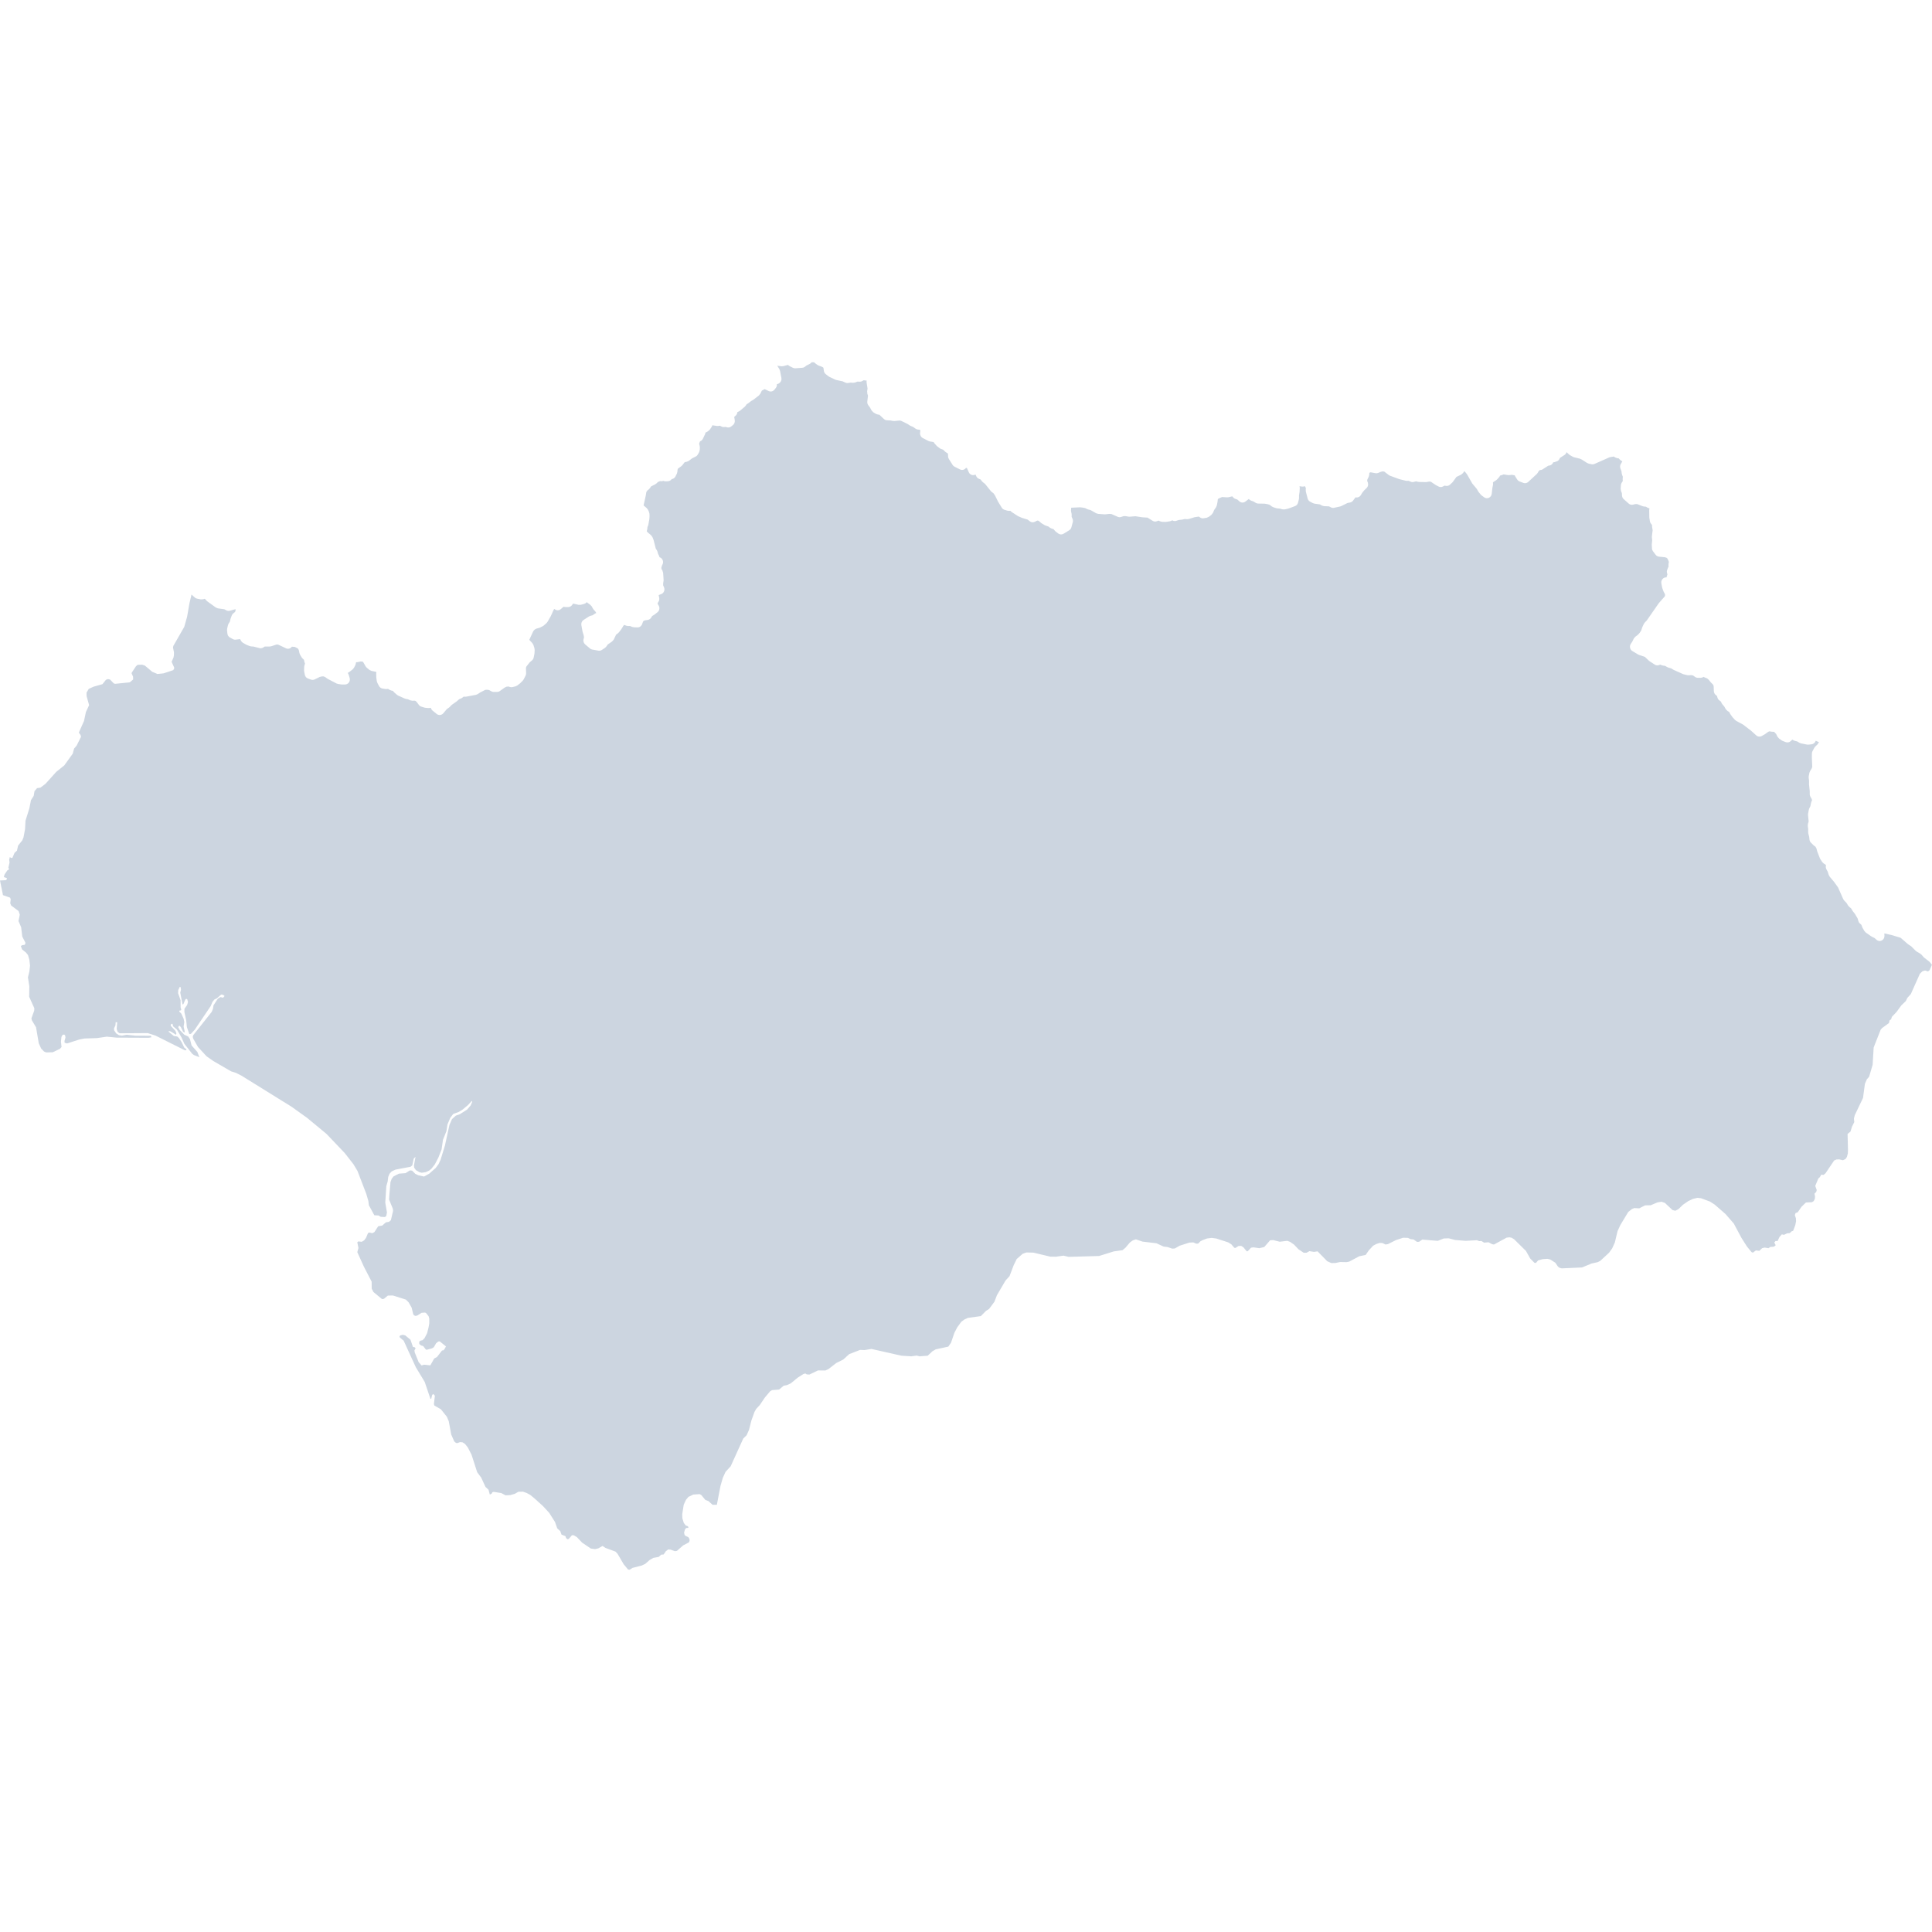 <?xml version="1.0" encoding="UTF-8"?>
<svg xmlns="http://www.w3.org/2000/svg" width="160" height="160" viewBox="0 0 160 160" fill="none">
  <g opacity="0.2">
    <path d="M159.352 79.307L159.292 79.248L159.144 79.075L158.987 78.952L158.729 78.802L158.649 78.739L158.277 78.367L158.031 78.205L157.989 78.173L157.402 77.663L156.711 77.451L156.053 77.299L156.063 77.488C156.073 77.656 155.985 77.812 155.841 77.887C155.697 77.961 155.525 77.937 155.404 77.828L155.243 77.682L155.038 77.584L154.984 77.552L154.523 77.234L154.402 77.102L154.259 76.856L154.229 76.794L154.151 76.59L154.02 76.471C153.961 76.417 153.919 76.347 153.897 76.267L153.844 76.067L153.617 75.682L153.463 75.49L153.429 75.441L153.305 75.234L153.139 75.093L153.055 74.996L152.913 74.768L152.732 74.584L152.649 74.461L152.221 73.494L151.884 73.026L151.524 72.598L151.444 72.449L151.366 72.193L151.258 71.994C151.214 71.913 151.197 71.819 151.209 71.727L151.221 71.65L151.186 71.608L151.028 71.508L150.903 71.383L150.751 71.147L150.713 71.072L150.502 70.527L150.486 70.477L150.432 70.265L150.351 70.123L150.214 70.019L150.173 69.984L149.977 69.788C149.909 69.721 149.866 69.631 149.855 69.534L149.828 69.299L149.761 69.042L149.746 68.931V68.643L149.713 68.406L149.728 68.216L149.785 68.033L149.733 67.504L149.739 67.38L149.799 67.061L149.836 66.952L149.931 66.758L149.981 66.497L150.008 66.406L150.063 66.28L150.046 66.19L149.927 65.972C149.893 65.91 149.875 65.838 149.875 65.766V65.521L149.817 64.969L149.815 64.91L149.821 64.677L149.788 64.413L149.793 64.273L149.845 64.005L149.9 63.865L150.031 63.652L150.083 63.516L150.049 62.711L150.056 62.394C150.058 62.325 150.076 62.258 150.109 62.199L150.26 61.921L150.34 61.817L150.508 61.66L150.644 61.469L150.372 61.345L150.351 61.392C150.293 61.527 150.172 61.621 150.031 61.638L149.767 61.668L149.646 61.663L149.14 61.56L149.009 61.508L148.849 61.407L148.628 61.351L148.527 61.308L148.434 61.253L148.425 61.256L148.295 61.379C148.185 61.482 148.029 61.514 147.891 61.46L147.649 61.368L147.564 61.323L147.329 61.158L147.193 60.996L147.096 60.788L146.92 60.602H146.804L146.748 60.598L146.522 60.565L146.404 60.626L146.179 60.793L146.135 60.821L145.893 60.955C145.748 61.035 145.569 61.014 145.445 60.901L145.026 60.522L144.369 60.016L143.791 59.702L143.687 59.62L143.489 59.404L143.457 59.362L143.298 59.137L143.268 59.087L143.203 58.96L143.073 58.886L142.92 58.73L142.796 58.509L142.639 58.323L142.587 58.244L142.51 58.093L142.381 57.995C142.308 57.941 142.255 57.862 142.231 57.771L142.193 57.632L142.1 57.563C142.002 57.488 141.941 57.371 141.935 57.244L141.916 56.804L141.855 56.68L141.714 56.543L141.68 56.506L141.513 56.298L141.383 56.184L141.182 56.106L141.115 56.072L141.085 56.053L141.075 56.06C141.009 56.107 140.932 56.132 140.852 56.132H140.602C140.521 56.132 140.442 56.106 140.375 56.057L140.217 55.943L140.051 55.909L139.855 55.925L139.733 55.915L139.439 55.843L139.372 55.82L138.615 55.481L138.572 55.458L138.398 55.352L138.161 55.284L138.069 55.244L137.897 55.143L137.727 55.121L137.631 55.096L137.491 55.04L137.39 55.079C137.274 55.123 137.145 55.109 137.041 55.04L136.602 54.752L136.545 54.706L136.224 54.399L135.748 54.241L135.672 54.207L135.188 53.919C135.09 53.861 135.02 53.763 134.996 53.648C134.971 53.534 134.993 53.413 135.058 53.317L135.192 53.117L135.299 52.889L135.43 52.731L135.625 52.589L135.793 52.408L135.917 52.217L135.99 51.993L136.007 51.948L136.129 51.681L136.205 51.567L136.388 51.373L137.361 49.971L137.391 49.933L137.868 49.392L137.893 49.296L137.884 49.197L137.796 49.043L137.765 48.978L137.667 48.711L137.647 48.64L137.586 48.312C137.563 48.181 137.599 48.047 137.685 47.95C137.767 47.856 137.885 47.807 138.006 47.817L138.028 47.765L138.091 47.556L138.073 47.512C138.031 47.41 138.03 47.293 138.071 47.189L138.187 46.898L138.174 46.819L138.19 46.622L138.212 46.547L138.152 46.382L138.083 46.247L138.009 46.188L137.868 46.148L137.388 46.099C137.281 46.088 137.182 46.032 137.114 45.944L136.895 45.656C136.844 45.588 136.813 45.505 136.809 45.418L136.794 45.12L136.796 45.05L136.828 44.757L136.803 44.505L136.804 44.408L136.865 43.914L136.821 43.647L136.815 43.577V43.473L136.74 43.387C136.688 43.327 136.653 43.255 136.64 43.175L136.595 42.897L136.589 42.837L136.581 42.242L136.604 42.101L136.447 42.046L136.306 41.961L136.148 41.948L136.04 41.923L135.578 41.744H135.439L135.234 41.794C135.111 41.825 134.982 41.791 134.885 41.706L134.469 41.336C134.385 41.262 134.335 41.156 134.329 41.043L134.318 40.843L134.243 40.649L134.216 40.459L134.239 40.172C134.244 40.1 134.268 40.031 134.306 39.972L134.393 39.838L134.383 39.719V39.645L134.396 39.48L134.336 39.328L134.31 39.229L134.279 39.01L134.198 38.799C134.15 38.673 134.163 38.533 134.233 38.419L134.356 38.206L134.232 38.13L134.143 38.057L134.052 37.958L133.948 37.95L133.766 37.887L133.645 37.807L133.304 37.866L132.047 38.422C131.972 38.454 131.891 38.463 131.812 38.446L131.57 38.395L131.443 38.343L131.009 38.067L130.832 37.983L130.358 37.869L130.256 37.829L130.021 37.694L129.952 37.644L129.748 37.459L129.733 37.445C129.706 37.544 129.644 37.629 129.559 37.684L129.187 37.921L129.168 37.969C129.124 38.083 129.033 38.171 128.921 38.209L128.74 38.27L128.631 38.289L128.601 38.346C128.542 38.457 128.438 38.533 128.318 38.552L128.215 38.57L127.761 38.864C127.689 38.911 127.607 38.932 127.522 38.926L127.415 39.036L127.353 39.15L127.271 39.254L126.561 39.912C126.449 40.015 126.294 40.044 126.157 39.991L125.839 39.868C125.761 39.837 125.693 39.781 125.647 39.708L125.495 39.472L125.459 39.401L125.444 39.365L125.203 39.322L125.003 39.346L124.902 39.346L124.516 39.288L124.374 39.349L124.237 39.379L124.235 39.385L124.161 39.504L123.987 39.699L123.908 39.767L123.641 39.943L123.647 40.137L123.596 40.386L123.538 40.893C123.522 41.039 123.433 41.164 123.305 41.224C123.178 41.284 123.03 41.269 122.914 41.185L122.703 41.031L122.626 40.958L122.452 40.742L122.414 40.686L122.304 40.493L121.95 40.069L121.908 40.008L121.487 39.269L121.275 39.011L121.159 39.178L121.001 39.311L120.617 39.494L120.33 39.891L120.279 39.951L120.082 40.136C119.993 40.22 119.871 40.258 119.753 40.237L119.632 40.218L119.499 40.29C119.384 40.351 119.249 40.351 119.135 40.29L118.885 40.156L118.849 40.135L118.5 39.897L118.377 39.879L118.161 39.918L118.084 39.924L117.532 39.914L117.46 39.905L117.262 39.863L117.078 39.912C116.993 39.934 116.905 39.927 116.825 39.892L116.665 39.822H116.504L116.412 39.811L115.913 39.687L115.872 39.675L115.116 39.397L115.015 39.342L114.635 39.054L114.505 39.037L114.354 39.074L114.132 39.166C114.063 39.194 113.988 39.202 113.916 39.189L113.512 39.114L113.403 39.156L113.393 39.327L113.345 39.501L113.244 39.696L113.22 39.806L113.278 39.968C113.335 40.129 113.293 40.309 113.171 40.424L112.993 40.591L112.824 40.795L112.696 41.005C112.603 41.158 112.427 41.231 112.26 41.185L112.053 41.46C111.993 41.541 111.906 41.595 111.81 41.614L111.592 41.655L111.088 41.908L110.997 41.941L110.483 42.053C110.394 42.072 110.303 42.06 110.222 42.017L110.065 41.934L109.652 41.918L109.476 41.868L109.307 41.771L108.859 41.709L108.732 41.668L108.498 41.545C108.396 41.492 108.322 41.396 108.292 41.281L108.148 40.726L108.135 40.593L108.144 40.425L108.079 40.27L107.899 40.299L107.717 40.285L107.626 40.255L107.638 40.395L107.639 40.456L107.624 40.724L107.619 40.767L107.579 41.021V41.254L107.566 41.361L107.497 41.628C107.464 41.762 107.369 41.869 107.244 41.915L106.716 42.11L106.669 42.124L106.404 42.185L106.214 42.182L105.993 42.119L105.78 42.102L105.69 42.084L105.441 42.001L105.33 41.944L105.139 41.801L104.976 41.755L104.738 41.712L104.193 41.703C104.125 41.701 104.058 41.681 103.999 41.646L103.814 41.533L103.595 41.454L103.439 41.35L103.414 41.324L103.377 41.355L103.135 41.54C102.985 41.655 102.779 41.645 102.638 41.518L102.475 41.37L102.303 41.313C102.228 41.288 102.161 41.241 102.112 41.176L102.061 41.109L102.007 41.113L101.752 41.177L101.637 41.188L101.206 41.162L100.895 41.297L100.852 41.357L100.839 41.498L100.833 41.544L100.773 41.852L100.703 42.016L100.556 42.226L100.452 42.471L100.32 42.642L100.1 42.806L99.928 42.88L99.671 42.921C99.573 42.937 99.475 42.914 99.394 42.858L99.278 42.78L98.926 42.834L98.453 42.98L98.309 42.996L98.121 42.981L97.932 43.027L97.88 43.036L97.621 43.063L97.42 43.131C97.32 43.165 97.21 43.156 97.117 43.107L97.084 43.09L97.055 43.108L96.903 43.167L96.577 43.219L96.504 43.223L96.224 43.213L96.06 43.169L95.953 43.113L95.792 43.17C95.681 43.21 95.559 43.196 95.457 43.133L95.036 42.867L94.627 42.842L94.591 42.839L94.038 42.753L93.553 42.791L93.457 42.785L93.203 42.741L93.041 42.748L92.841 42.814C92.751 42.843 92.654 42.839 92.566 42.8L92.045 42.569L91.873 42.557L91.531 42.594L91.46 42.595L90.937 42.554L90.778 42.505L90.316 42.243L90.124 42.194L90.051 42.167L89.862 42.076L89.668 42.037L89.443 42.011L88.715 42.047L88.709 42.07L88.692 42.311L88.74 42.528L88.75 42.621V42.799L88.821 42.964C88.86 43.054 88.867 43.154 88.841 43.248L88.728 43.67C88.7 43.773 88.634 43.862 88.545 43.916L88.077 44.204C87.94 44.288 87.769 44.279 87.641 44.182L87.437 44.028L87.369 43.964L87.25 43.82L87.092 43.772L86.973 43.714L86.812 43.596L86.591 43.523L86.514 43.489L86.288 43.355L86.231 43.315L86.055 43.164L85.963 43.111L85.882 43.121L85.693 43.214C85.559 43.279 85.401 43.264 85.283 43.17L85.107 43.031L84.671 42.899L84.63 42.884L84.343 42.76L84.285 42.729L83.808 42.42L83.751 42.376L83.675 42.304L83.556 42.309L83.433 42.293L83.191 42.22C83.098 42.193 83.018 42.131 82.965 42.047L82.679 41.585L82.657 41.549L82.407 41.04L82.279 40.853L82.129 40.74L82.051 40.662L81.575 40.069L81.403 39.938L81.325 39.861L81.209 39.709L81.063 39.647C80.972 39.609 80.897 39.536 80.854 39.444L80.787 39.299L80.748 39.316C80.548 39.404 80.319 39.31 80.23 39.106L80.079 38.761L80.003 38.745L79.983 38.768C79.867 38.914 79.671 38.959 79.506 38.876L79.053 38.651C78.987 38.618 78.931 38.567 78.891 38.503L78.581 38.01C78.54 37.945 78.518 37.869 78.515 37.791L78.511 37.599L78.478 37.54L78.334 37.452L78.26 37.393L78.116 37.248L77.924 37.176L77.826 37.122L77.622 36.967L77.563 36.912L77.381 36.707L77.314 36.604L77.257 36.599L77.007 36.559L76.892 36.52L76.416 36.274C76.266 36.195 76.177 36.027 76.196 35.853L76.217 35.662L76.204 35.617L76.166 35.587L76.025 35.576C75.957 35.57 75.891 35.546 75.834 35.507L75.618 35.355L75.414 35.269L75.356 35.239L75.134 35.097L74.669 34.87L74.529 34.823L74.073 34.866L73.971 34.862L73.702 34.815L73.456 34.806C73.363 34.802 73.273 34.765 73.204 34.7L72.82 34.342L72.711 34.333L72.543 34.277L72.324 34.143L72.175 33.985L72.054 33.755L71.906 33.554C71.841 33.467 71.813 33.357 71.826 33.248L71.883 32.775L71.828 32.597L71.813 32.4L71.848 32.18L71.768 31.683L71.766 31.553L71.772 31.515L71.646 31.509L71.536 31.487L71.404 31.56C71.343 31.595 71.271 31.615 71.203 31.61L71.009 31.602L70.818 31.677L70.649 31.701L70.439 31.685L70.235 31.718C70.157 31.731 70.078 31.72 70.007 31.685L69.791 31.582L69.255 31.468L69.169 31.439L68.692 31.213L68.617 31.166L68.382 30.982C68.298 30.915 68.242 30.816 68.228 30.707L68.198 30.487L68.173 30.43L68.052 30.366L67.791 30.271L67.686 30.216L67.482 30.062L67.427 30.004L67.228 30L67.09 30.119L66.783 30.275L66.656 30.376C66.594 30.425 66.52 30.454 66.442 30.459L65.867 30.499C65.799 30.504 65.729 30.49 65.666 30.459L65.401 30.325L65.324 30.274L65.26 30.22L64.871 30.322L64.727 30.333L64.369 30.288L64.399 30.332L64.543 30.568L64.598 30.709L64.711 31.296C64.735 31.416 64.706 31.541 64.633 31.637C64.564 31.727 64.45 31.802 64.338 31.813C64.35 31.924 64.321 32.037 64.249 32.127L64.136 32.27C64.02 32.416 63.825 32.462 63.662 32.384L63.329 32.226L63.09 32.349L62.968 32.602L62.848 32.752L62.41 33.09L62.36 33.123L62.219 33.202L61.947 33.41L61.882 33.45L61.831 33.476L61.795 33.543L61.697 33.666L61.259 34.035L61.096 34.118L61.068 34.124L61.064 34.155C61.05 34.266 60.993 34.367 60.907 34.435L60.8 34.531L60.82 34.611L60.85 34.806C60.873 34.959 60.814 35.112 60.696 35.205L60.553 35.319C60.452 35.398 60.32 35.424 60.199 35.386L60.101 35.355L59.955 35.365C59.885 35.371 59.815 35.356 59.751 35.323L59.626 35.259L59.461 35.277L59.365 35.275L59.085 35.234L59.002 35.213L58.946 35.337L58.802 35.552L58.713 35.649L58.607 35.731L58.528 35.779L58.428 35.824L58.407 35.906L58.378 35.983L58.212 36.332C58.173 36.415 58.109 36.481 58.03 36.522L57.977 36.548L57.906 36.71V36.794L57.943 36.922L57.959 37.058L57.951 37.254L57.9 37.442L57.793 37.636C57.753 37.711 57.693 37.77 57.62 37.807L57.305 37.965L57.04 38.169L56.87 38.243L56.747 38.266L56.685 38.294L56.511 38.523L56.423 38.608L56.164 38.794L56.127 38.844L56.11 38.92L56.097 39.069L56.053 39.228L55.94 39.455C55.882 39.569 55.778 39.649 55.656 39.672L55.627 39.677L55.599 39.711C55.528 39.794 55.429 39.845 55.322 39.852L55.148 39.862L55.02 39.848L54.935 39.824L54.858 39.842L54.723 39.85L54.661 39.842L54.48 39.922L54.383 40.021L54.268 40.104L53.91 40.289L53.835 40.411L53.74 40.519L53.628 40.606L53.564 40.683L53.526 40.756L53.476 41.058L53.301 41.843L53.317 41.873L53.552 42.07L53.66 42.209L53.743 42.384L53.785 42.552L53.792 42.737L53.791 42.788L53.776 42.984L53.77 43.029L53.694 43.439L53.67 43.525L53.62 43.648L53.61 43.775L53.599 43.845L53.562 43.998L53.644 44.095L53.914 44.32L54.033 44.482L54.108 44.667L54.127 44.722L54.311 45.44L54.39 45.553L54.453 45.694L54.494 45.859L54.561 45.989L54.585 46.044L54.622 46.15C54.786 46.199 54.906 46.354 54.912 46.537C54.915 46.633 54.886 46.725 54.835 46.798L54.771 47.003L54.777 47.109L54.862 47.256L54.918 47.443L54.956 48.008L54.952 48.101L54.919 48.326V48.472L54.99 48.637C55.036 48.745 55.036 48.869 54.99 48.977C54.945 49.086 54.857 49.169 54.749 49.204L54.552 49.28L54.551 49.301L54.593 49.515C54.615 49.622 54.595 49.733 54.538 49.825L54.46 49.953L54.464 50.009L54.548 50.148C54.658 50.331 54.615 50.574 54.45 50.704L54.199 50.899L54.151 50.932L54.008 51.013L53.928 51.147C53.866 51.25 53.764 51.319 53.649 51.338L53.421 51.373L53.307 51.414L53.252 51.485L53.176 51.691C53.115 51.857 52.954 51.969 52.791 51.958L52.495 51.948L52.362 51.919L52.183 51.846H52.009L51.87 51.819L51.71 51.756L51.685 51.758L51.625 51.827L51.461 52.095L51.436 52.132L51.263 52.357L51.187 52.433L51.023 52.559L50.832 52.96L50.694 53.123L50.327 53.377L50.219 53.538L50.105 53.652L49.841 53.826C49.758 53.882 49.657 53.903 49.56 53.885L49.046 53.792C48.979 53.78 48.915 53.75 48.863 53.706L48.461 53.366C48.341 53.264 48.289 53.099 48.325 52.942L48.365 52.773L48.333 52.592L48.26 52.364L48.245 52.309L48.147 51.775C48.116 51.605 48.188 51.432 48.329 51.341L48.775 51.053L48.885 51.004L49.084 50.95L49.261 50.825L49.357 50.776L49.384 50.767L49.31 50.646L49.153 50.469L49.099 50.391L48.999 50.207L48.862 50.069L48.672 49.935L48.595 49.865L48.555 49.906C48.505 49.959 48.441 49.996 48.372 50.014L48.1 50.086L47.915 50.089L47.483 49.988L47.458 49.995L47.372 50.111C47.297 50.213 47.18 50.273 47.057 50.273H46.807L46.669 50.247L46.644 50.271L46.44 50.446C46.308 50.559 46.12 50.571 45.974 50.476L45.908 50.432L45.851 50.499L45.626 51L45.607 51.037L45.343 51.499L45.258 51.603L45.039 51.798L44.953 51.856L44.727 51.97L44.654 51.997L44.431 52.058L44.282 52.137L44.166 52.266L43.833 52.988L44.082 53.254L44.177 53.417L44.26 53.683L44.279 53.838L44.264 54.105L44.255 54.17L44.195 54.458C44.175 54.55 44.127 54.633 44.056 54.692L43.868 54.851L43.595 55.197L43.556 55.303L43.569 55.754C43.571 55.826 43.554 55.899 43.521 55.964L43.363 56.272L43.286 56.377L43.09 56.571L43.052 56.604L42.841 56.768L42.695 56.84L42.444 56.901C42.375 56.918 42.304 56.916 42.237 56.894L42.105 56.853L41.935 56.872L41.797 56.94L41.391 57.23C41.325 57.278 41.246 57.303 41.166 57.303H40.886C40.821 57.303 40.756 57.286 40.698 57.253L40.503 57.145L40.343 57.12L40.189 57.132L39.787 57.334L39.556 57.485L39.414 57.543L38.59 57.697L38.442 57.696L38.4 57.688L38.361 57.727L38.232 57.817L38.026 57.905L37.855 58.056L37.823 58.084L37.405 58.381L37.242 58.549L37.18 58.602L37.013 58.716L36.708 59.074C36.63 59.167 36.52 59.214 36.41 59.214C36.324 59.214 36.237 59.185 36.164 59.126L35.824 58.849C35.752 58.789 35.702 58.706 35.681 58.614L35.579 58.633L35.477 58.638L35.236 58.617L35.153 58.601L34.889 58.519C34.809 58.493 34.738 58.443 34.687 58.373L34.543 58.179L34.425 58.052L34.343 58.025L34.156 58.032L33.987 58L33.789 57.913L33.585 57.87L33.508 57.845L32.979 57.608L32.88 57.545L32.668 57.36L32.63 57.323L32.535 57.215L32.386 57.181L32.258 57.126L32.143 57.05L32.033 57.063L31.924 57.061L31.674 57.021C31.553 57 31.447 56.922 31.388 56.81L31.252 56.553L31.206 56.413L31.168 56.146L31.164 56.096L31.156 55.829L31.157 55.783L31.167 55.655L31.156 55.642L30.758 55.558L30.59 55.476L30.378 55.301L30.282 55.188L30.07 54.816L29.999 54.79L29.861 54.778L29.663 54.826L29.604 54.835L29.489 54.844L29.445 55.041L29.324 55.288L29.208 55.431L28.959 55.627L28.924 55.651L28.801 55.728L28.873 55.867L28.956 56.144C28.994 56.271 28.973 56.409 28.897 56.517C28.823 56.623 28.703 56.686 28.576 56.686H28.304L28.244 56.681L27.987 56.641L27.869 56.602L27.158 56.231L27.108 56.201L26.932 56.073L26.804 56.019H26.655L26.484 56.059L26.061 56.266C25.967 56.313 25.86 56.319 25.761 56.283L25.505 56.191C25.371 56.143 25.272 56.025 25.244 55.881L25.191 55.613L25.183 55.518L25.19 55.23L25.212 55.107L25.259 54.962L25.209 54.807L25.198 54.761L25.173 54.636L25.069 54.544L24.986 54.446L24.851 54.22L24.798 54.083L24.754 53.863L24.695 53.731L24.582 53.656L24.414 53.575L24.228 53.561L24.174 53.553L24.166 53.564C24.052 53.717 23.853 53.769 23.685 53.69L23.049 53.388L22.914 53.373L22.456 53.523L22.337 53.542H21.927L21.795 53.625C21.704 53.683 21.596 53.699 21.494 53.673L21.004 53.548L20.785 53.53L20.675 53.504L20.418 53.401L20.369 53.376L20.119 53.233C20.051 53.194 19.996 53.135 19.959 53.065L19.885 52.928L19.518 52.973C19.44 52.984 19.357 52.968 19.286 52.928L19.043 52.795C18.927 52.731 18.848 52.611 18.833 52.474L18.803 52.207L18.812 52.058L18.88 51.77L18.935 51.64L19.039 51.475L19.083 51.281L19.099 51.227L19.19 50.981C19.215 50.911 19.259 50.85 19.315 50.803L19.461 50.682L19.501 50.603L19.509 50.464L19.508 50.448L19.028 50.579C18.932 50.604 18.831 50.593 18.743 50.545L18.579 50.456L18.051 50.383L17.876 50.312L17.165 49.799L17.1 49.739L16.986 49.612L16.938 49.591L16.835 49.626L16.639 49.64L16.321 49.578C16.251 49.565 16.186 49.531 16.132 49.483L15.86 49.234L15.711 49.87L15.69 49.959L15.492 51.087L15.352 51.585L15.259 51.913L14.354 53.493L14.328 53.631L14.37 53.84L14.408 54.026L14.404 54.184L14.402 54.263L14.37 54.451L14.212 54.808L14.438 55.314L14.352 55.496L13.543 55.765L13.039 55.816L12.606 55.634L12 55.121L11.775 55.047L11.596 55.052L11.397 55.059L11.26 55.175L10.913 55.701L10.9 55.771L11.022 56.044L11.023 56.273L10.75 56.508L9.557 56.629L9.437 56.609L9.115 56.278L8.94 56.236L8.769 56.304L8.558 56.568L8.484 56.659L7.76 56.865L7.351 57.048L7.167 57.356L7.171 57.586L7.172 57.652L7.288 58.068L7.379 58.395L7.113 58.97L6.957 59.708L6.788 60.087L6.528 60.673L6.671 60.868L6.709 61.019L6.346 61.75L6.137 61.992L6.024 62.414L5.324 63.386L4.745 63.853L4.657 63.924L4.225 64.404L3.762 64.916L3.345 65.229L3.072 65.27L2.856 65.52L2.789 65.915L2.563 66.267L2.431 66.945L2.297 67.371L2.112 67.964L2.075 68.664L1.945 69.35L1.846 69.594L1.499 70.029L1.402 70.451L1.207 70.625L1.023 71.051L0.889 71.041L0.819 70.968L0.759 71.197L0.774 71.297L0.791 71.421L0.695 71.85L0.749 71.993L0.604 72.085L0.377 72.421L0.318 72.637L0.549 72.717L0.583 72.774L0.503 72.89L0.066 72.914L0 72.918L0.011 72.972L0.049 73.162L0.053 73.183L0.219 73.989L0.242 74.132L0.362 74.173L0.831 74.339L0.886 74.464L0.881 74.515L0.848 74.806L0.922 74.989L1.537 75.447L1.639 75.747L1.535 76.266L1.532 76.279L1.752 76.793L1.844 77.561L2.113 78.089L2.05 78.245L1.809 78.285L1.727 78.357L1.834 78.632L2.16 78.894L2.318 79.096L2.431 79.481L2.486 79.97L2.431 80.458L2.314 80.94L2.429 81.689L2.415 82.548L2.478 82.687L2.845 83.501L2.831 83.705L2.604 84.329L2.635 84.49L2.983 85.072L3.015 85.251L3.041 85.406L3.047 85.439L3.055 85.492L3.087 85.679L3.212 86.41L3.412 86.841L3.532 86.963L3.649 87.083L3.682 87.097L3.825 87.158L4.255 87.147L4.37 87.144L4.972 86.855L5.097 86.703L5.047 86.273L5.089 85.871L5.19 85.697L5.322 85.68L5.396 85.753L5.42 85.93L5.34 86.214L5.354 86.358L5.56 86.414L6.108 86.236L6.567 86.087L6.999 86.004L8.027 85.972L8.848 85.852L9.679 85.934L10.361 85.936L12.316 85.945L12.556 85.899L12.473 85.776L11.239 85.773L10.524 85.698L10.487 85.694L10.1 85.766L9.849 85.729L9.624 85.579L9.456 85.334L9.441 85.173L9.562 84.912L9.581 84.648L9.706 84.666L9.661 85.212L9.743 85.454L9.912 85.573L11.243 85.565L12.236 85.558L12.877 85.763L15.264 86.958L15.318 86.985L15.434 86.97L15.431 86.895L15.253 86.75L15.046 86.312L14.82 85.966L14.674 85.838L14.392 85.794L13.955 85.434L13.999 85.389L14.062 85.403L14.126 85.417L14.582 85.698L14.608 85.57L14.521 85.362L14.187 85.003L14.136 84.949L14.146 84.891L14.154 84.838L14.23 84.774L14.319 84.855L14.319 84.913L14.317 84.982L14.649 85.262L15.028 85.905L15.263 86.436L15.915 87.268L16.052 87.372L16.512 87.553L16.345 87.12L16.021 86.753L15.869 86.583L15.729 86.047L15.587 85.842L15.26 85.689L14.868 85.276L14.758 85.062L14.845 84.929L14.976 85.058L15.156 85.423L15.269 85.519L15.295 85.416L15.208 85.021L15.262 84.653L15.211 84.377L15.093 84.114L15.012 83.936L14.866 83.798L14.838 83.707L14.978 83.67L15.013 83.612L14.957 83.412L14.955 82.834L14.75 82.25L14.762 81.995L14.891 81.725L14.962 81.756L14.988 81.966L14.928 82.207L15.119 83.19L15.196 83.144L15.313 82.86L15.351 82.772L15.426 82.717L15.506 82.755L15.57 82.981L15.495 83.231L15.276 83.539L15.272 83.812L15.418 84.492L15.476 85.058L15.501 85.132L15.68 85.642L15.812 85.618L15.961 85.456L16.127 85.276L16.502 84.722L17.312 83.523L17.45 83.317L17.593 82.979L17.755 82.775L17.961 82.676L18.316 82.365L18.465 82.383L18.602 82.486L18.468 82.629L18.262 82.572L18.037 82.708L17.782 83.102L17.683 83.254L17.657 83.412L17.649 83.461L17.634 83.555L17.535 83.797L16.081 85.63L16.004 85.727L15.963 85.865L16.001 86.016L16.398 86.709L16.555 86.879L17.11 87.48L17.663 87.867L19.127 88.719L19.56 88.859L19.732 88.947L19.999 89.082L20.215 89.217L22.084 90.376L23.217 91.08L23.937 91.525L24.147 91.657L25.437 92.58L26.195 93.207L26.246 93.249L27.047 93.913L27.111 93.981L27.386 94.269L28.556 95.499L29.276 96.424L29.608 96.979L29.967 97.915L30.334 98.873L30.504 99.451L30.533 99.684L30.549 99.814L31 100.643L31.342 100.661L31.532 100.772L31.874 100.79L31.988 100.708L32.046 100.409L32.004 100.164L31.906 99.591L31.994 98.229L32.104 97.85L32.152 97.466L32.259 97.206L32.437 97.011L32.634 96.919L32.758 96.862L33.652 96.693L34 96.627L34.143 96.511L34.262 95.954L34.412 95.803L34.283 96.505L34.297 96.7L34.445 96.905L34.723 97.071L34.927 97.122L35.259 97.073L35.542 96.942L35.73 96.789L36.012 96.429L36.063 96.331L36.309 95.856L36.572 95.183L36.684 94.396L36.969 93.679L37.057 93.124L37.287 92.579L37.532 92.255L37.728 92.183L37.962 92.1L38.289 91.908L38.742 91.531L39.08 91.17L39.106 91.253L38.976 91.547L38.685 91.89L38.084 92.273L37.754 92.389L37.43 92.683L37.281 93.023L37.222 93.159L36.842 94.891L36.488 96.043L36.314 96.415L36.085 96.723L35.584 97.167L35.55 97.197L35.117 97.436L34.64 97.329L34.395 97.213L34.127 96.945L33.941 96.928L33.585 97.156L33.034 97.197L32.585 97.429L32.43 97.639L32.338 97.899L32.292 98.416L32.242 99L32.222 99.34L32.531 100.098L32.553 100.276L32.372 101.048L32.247 101.161L32.215 101.19L31.96 101.228L31.653 101.497L31.562 101.512L31.321 101.554L31.007 102.035L30.975 102.052L30.832 102.129L30.605 102.071L30.482 102.11L30.305 102.526L30.157 102.719L29.96 102.839L29.672 102.81L29.59 102.882L29.685 103.353L29.59 103.697L30.133 104.895L30.37 105.354L30.777 106.139L30.784 106.725L30.927 106.999L31.638 107.586L31.799 107.562L32.121 107.293L32.548 107.29L33.245 107.51L33.612 107.625L33.846 107.86L34.094 108.3L34.223 108.846L34.303 108.937L34.429 108.982L34.581 108.932L34.914 108.722L35.207 108.701L35.302 108.757L35.376 108.853L35.498 109.01L35.55 109.212V109.604L35.492 109.928L35.432 110.167L35.371 110.41L35.161 110.817L34.998 110.986L34.822 111.028L34.717 111.117L34.724 111.304L34.868 111.425L34.99 111.46L35.047 111.476L35.242 111.731L35.321 111.787L35.78 111.665L35.931 111.565L36.113 111.25L36.293 111.099L36.304 111.098L36.416 111.085L36.468 111.127L36.68 111.299L36.889 111.469L36.934 111.504L36.796 111.756L36.684 111.846L36.613 111.833L36.549 111.916L36.193 112.377L35.958 112.507L35.639 113.072L35.539 113.062L35.127 113.018L34.913 113.079L34.671 112.808L34.34 111.983L34.325 111.822L34.42 111.665L34.347 111.576L34.284 111.564L34.2 111.548L33.991 110.946L33.561 110.591L33.557 110.59L33.358 110.541L33.159 110.592L33.084 110.663L33.111 110.764L33.431 111.03L33.737 111.701L34.342 113.023L34.44 113.235L35.172 114.443L35.647 115.849L35.716 115.829L35.782 115.546L35.857 115.449L35.92 115.481L36.016 115.587L35.933 116.279L35.95 116.33L35.977 116.404L36.513 116.711L37.005 117.327L37.165 117.703L37.367 118.798L37.618 119.373L37.762 119.494L37.87 119.515L38.098 119.429L38.3 119.446L38.397 119.506L38.505 119.573L38.747 119.877L39.052 120.475L39.079 120.558L39.519 121.925L39.851 122.369L40.209 123.144L40.455 123.37L40.482 123.469L40.564 123.773L40.714 123.7L40.778 123.579L40.892 123.549L41.512 123.65L41.872 123.839L42.272 123.814L42.63 123.714L42.932 123.541L43.308 123.533L43.612 123.64L43.918 123.805L44.217 124.053L44.29 124.114L44.964 124.724L45.483 125.289L45.962 126.042L46.148 126.57L46.401 126.807L46.504 127.091L46.823 127.214L46.882 127.373L46.946 127.435L46.985 127.47L47.099 127.449L47.366 127.142L47.52 127.145L47.771 127.296L48.209 127.755L48.93 128.244L49.278 128.291L49.553 128.229L49.9 128.028L50.135 128.19L50.596 128.358L50.974 128.498L51.149 128.687L51.653 129.551L52.011 129.979L52.143 130L52.383 129.846L53.153 129.648L53.44 129.511L53.792 129.2L53.933 129.117L54.101 129.02L54.552 128.936L54.761 128.749L54.961 128.734L55.145 128.463L55.34 128.32L55.533 128.334L55.889 128.463L56.058 128.439L56.582 127.979L57.052 127.733L57.109 127.604L57.097 127.451L57.016 127.311L56.743 127.175L56.687 127.092L56.652 126.924L56.728 126.657L56.825 126.543L57.016 126.529L56.975 126.403L56.788 126.333L56.628 126.118L56.617 126.083L56.531 125.807L56.533 125.81L56.511 125.736L56.51 125.709L56.499 125.401L56.521 125.263L56.623 124.616L56.81 124.209L56.865 124.144L57.011 123.965L57.413 123.773L57.936 123.737L58.076 123.809L58.411 124.214L58.675 124.315L58.84 124.467L59.012 124.621L59.364 124.623H59.369L59.408 124.407L59.478 124.042L59.67 123.05L59.86 122.39L60.084 121.897L60.51 121.433L60.978 120.401L61.159 120.002L61.555 119.132L61.832 118.859L62.029 118.42L62.23 117.632L62.481 116.936L62.621 116.685L62.928 116.352L63.35 115.728L63.785 115.213L63.945 115.122L64.521 115.078L64.899 114.761L65.168 114.71L65.488 114.564L66.07 114.087L66.359 113.903L66.532 113.792L66.694 113.745L66.804 113.818L66.918 113.827L67.028 113.836L67.745 113.493L68.348 113.5L68.477 113.443L68.599 113.389L68.623 113.372L69.258 112.878L69.838 112.589L70.169 112.288L70.329 112.142L71.231 111.793L71.603 111.807L72.172 111.714L74.268 112.187L74.649 112.272L75.469 112.326L75.908 112.264L76.156 112.325L76.827 112.274L77.22 111.907L77.495 111.746L78.324 111.568L78.532 111.523L78.758 111.203L78.868 110.88L79.041 110.373L79.27 109.934L79.609 109.467L79.852 109.283L80.173 109.139L81.23 108.995L81.341 108.88L81.661 108.558L81.913 108.4L82.35 107.811L82.562 107.263L83.273 106.05L83.447 105.859L83.605 105.685L83.802 105.168L83.943 104.794L84.197 104.27L84.198 104.27L84.691 103.835L84.999 103.725L85.18 103.729L85.58 103.737L86.98 104.07L87.361 104.075L87.445 104.077L88.071 103.987L88.499 104.088L91.021 104.016L91.586 103.84L92.239 103.636L92.957 103.536L93.047 103.463L93.201 103.336L93.574 102.896L93.818 102.721L93.969 102.672L94.055 102.646L94.073 102.639L94.113 102.652L94.39 102.747L94.563 102.806L94.618 102.824L95.493 102.929L95.775 102.963L96.359 103.233L96.454 103.245L96.514 103.253L96.702 103.277L96.774 103.303L97.076 103.406L97.292 103.394L97.691 103.166L98.501 102.906L98.826 102.891L99.068 102.997L99.231 102.985L99.42 102.795L99.605 102.699L99.96 102.566L100.346 102.517L100.735 102.57L101.708 102.885L101.973 103.049L102.217 103.334L102.31 103.35L102.578 103.185L102.796 103.182L102.975 103.297L103.243 103.624L103.335 103.622L103.603 103.329L103.804 103.3L104.293 103.37L104.702 103.271L105.183 102.719L105.397 102.702L105.439 102.699L105.694 102.763L105.983 102.835L106.465 102.776L106.609 102.759L106.663 102.779L106.842 102.848L107.167 103.073L107.532 103.458L107.717 103.581L107.969 103.75L108.208 103.745L108.44 103.614L108.819 103.677L109.113 103.631L109.116 103.634L109.316 103.837L109.393 103.915L109.92 104.452L110.255 104.601L110.595 104.597L110.85 104.543L110.981 104.515L111.523 104.525L111.74 104.48L112.571 104.037L113.096 103.93L113.364 103.545L113.716 103.166L113.986 103.02L114.271 102.931L114.497 102.947L114.635 103.013L114.737 103.063L114.939 103.035L115.617 102.696L116.204 102.504L116.342 102.508L116.599 102.516L116.776 102.601L116.825 102.624L116.939 102.635L117.065 102.648L117.096 102.669L117.353 102.848L117.524 102.838L117.74 102.689L117.785 102.657L118.004 102.675L118.671 102.731L119.065 102.763L119.567 102.565L119.977 102.552L120.505 102.692L121.381 102.76L122.31 102.711L122.362 102.731L122.504 102.785L122.682 102.775L122.808 102.85L122.849 102.875L122.908 102.91L123.279 102.881L123.574 103.04L123.729 103.065L123.817 103.017L124.772 102.497L125.004 102.47L125.182 102.503L125.4 102.637L126.374 103.598L126.478 103.785L126.725 104.224L127.083 104.587L127.207 104.586L127.377 104.381L127.763 104.278L128.157 104.25L128.39 104.308L128.809 104.577L129.02 104.89L129.152 104.991L129.33 105.041L130.039 105.01L131.017 104.965L131.806 104.639L132.316 104.527L132.532 104.416L133.258 103.743L133.512 103.387L133.653 103.076L133.736 102.893L133.958 101.959L134.188 101.459L134.844 100.37L135.145 100.132L135.348 100.047L135.751 100.071L136.205 99.84L136.239 99.823L136.704 99.814L137.064 99.662L137.269 99.576L137.603 99.524L137.796 99.592L137.889 99.625L138.051 99.78L138.295 100.01L138.503 100.209L138.583 100.229L138.743 100.269L139.007 100.133L139.371 99.776L139.812 99.471L139.96 99.402L140.215 99.284L140.572 99.199L140.868 99.232L141.604 99.504L141.991 99.75L142.899 100.54L143.433 101.154L143.55 101.287L143.58 101.321L144.231 102.535L144.679 103.239L145.051 103.69L145.167 103.741L145.415 103.555L145.7 103.589L145.933 103.369L146.143 103.319L146.46 103.37L146.492 103.347L146.607 103.268L146.91 103.244L147.057 103.125L146.94 102.896L147.042 102.777L147.212 102.778L147.368 102.447L147.561 102.227L147.748 102.262L147.988 102.143L148.221 102.119L148.384 101.967L148.5 101.932L148.679 101.458L148.742 101.136L148.727 100.881L148.642 100.634L148.697 100.465L148.732 100.451L148.884 100.39L149.194 99.94L149.559 99.586L150.056 99.562L150.204 99.469L150.297 99.283L150.313 99.079L150.267 98.858L150.415 98.706L150.454 98.553L150.331 98.214L150.588 97.595L150.713 97.485L150.831 97.282L150.993 97.297L151.024 97.3L151.188 97.157L151.897 96.107L152.092 96.023L152.317 96.016L152.627 96.086L152.838 95.984L152.955 95.807L153.033 95.51L153.042 95.205L153.011 94.011L153.009 93.907L153.249 93.713L153.376 93.305L153.564 92.925L153.545 92.753L153.535 92.628L153.604 92.357L154.287 90.926L154.444 89.76L154.604 89.383L154.792 89.173L155.084 88.182L155.097 87.96L155.169 86.748L155.425 86.097L155.703 85.391L155.744 85.284L155.863 85.141L156.433 84.728L156.488 84.5L156.614 84.415L156.677 84.212L157.061 83.809L157.454 83.268L157.831 82.905L157.964 82.635L158.247 82.322L158.831 81.013L158.997 80.64L159.209 80.437L159.428 80.372L159.67 80.45L159.804 80.341L159.985 79.917L160 79.906L159.791 79.648L159.352 79.307Z" fill="#002F66"></path>
  </g>
</svg>
